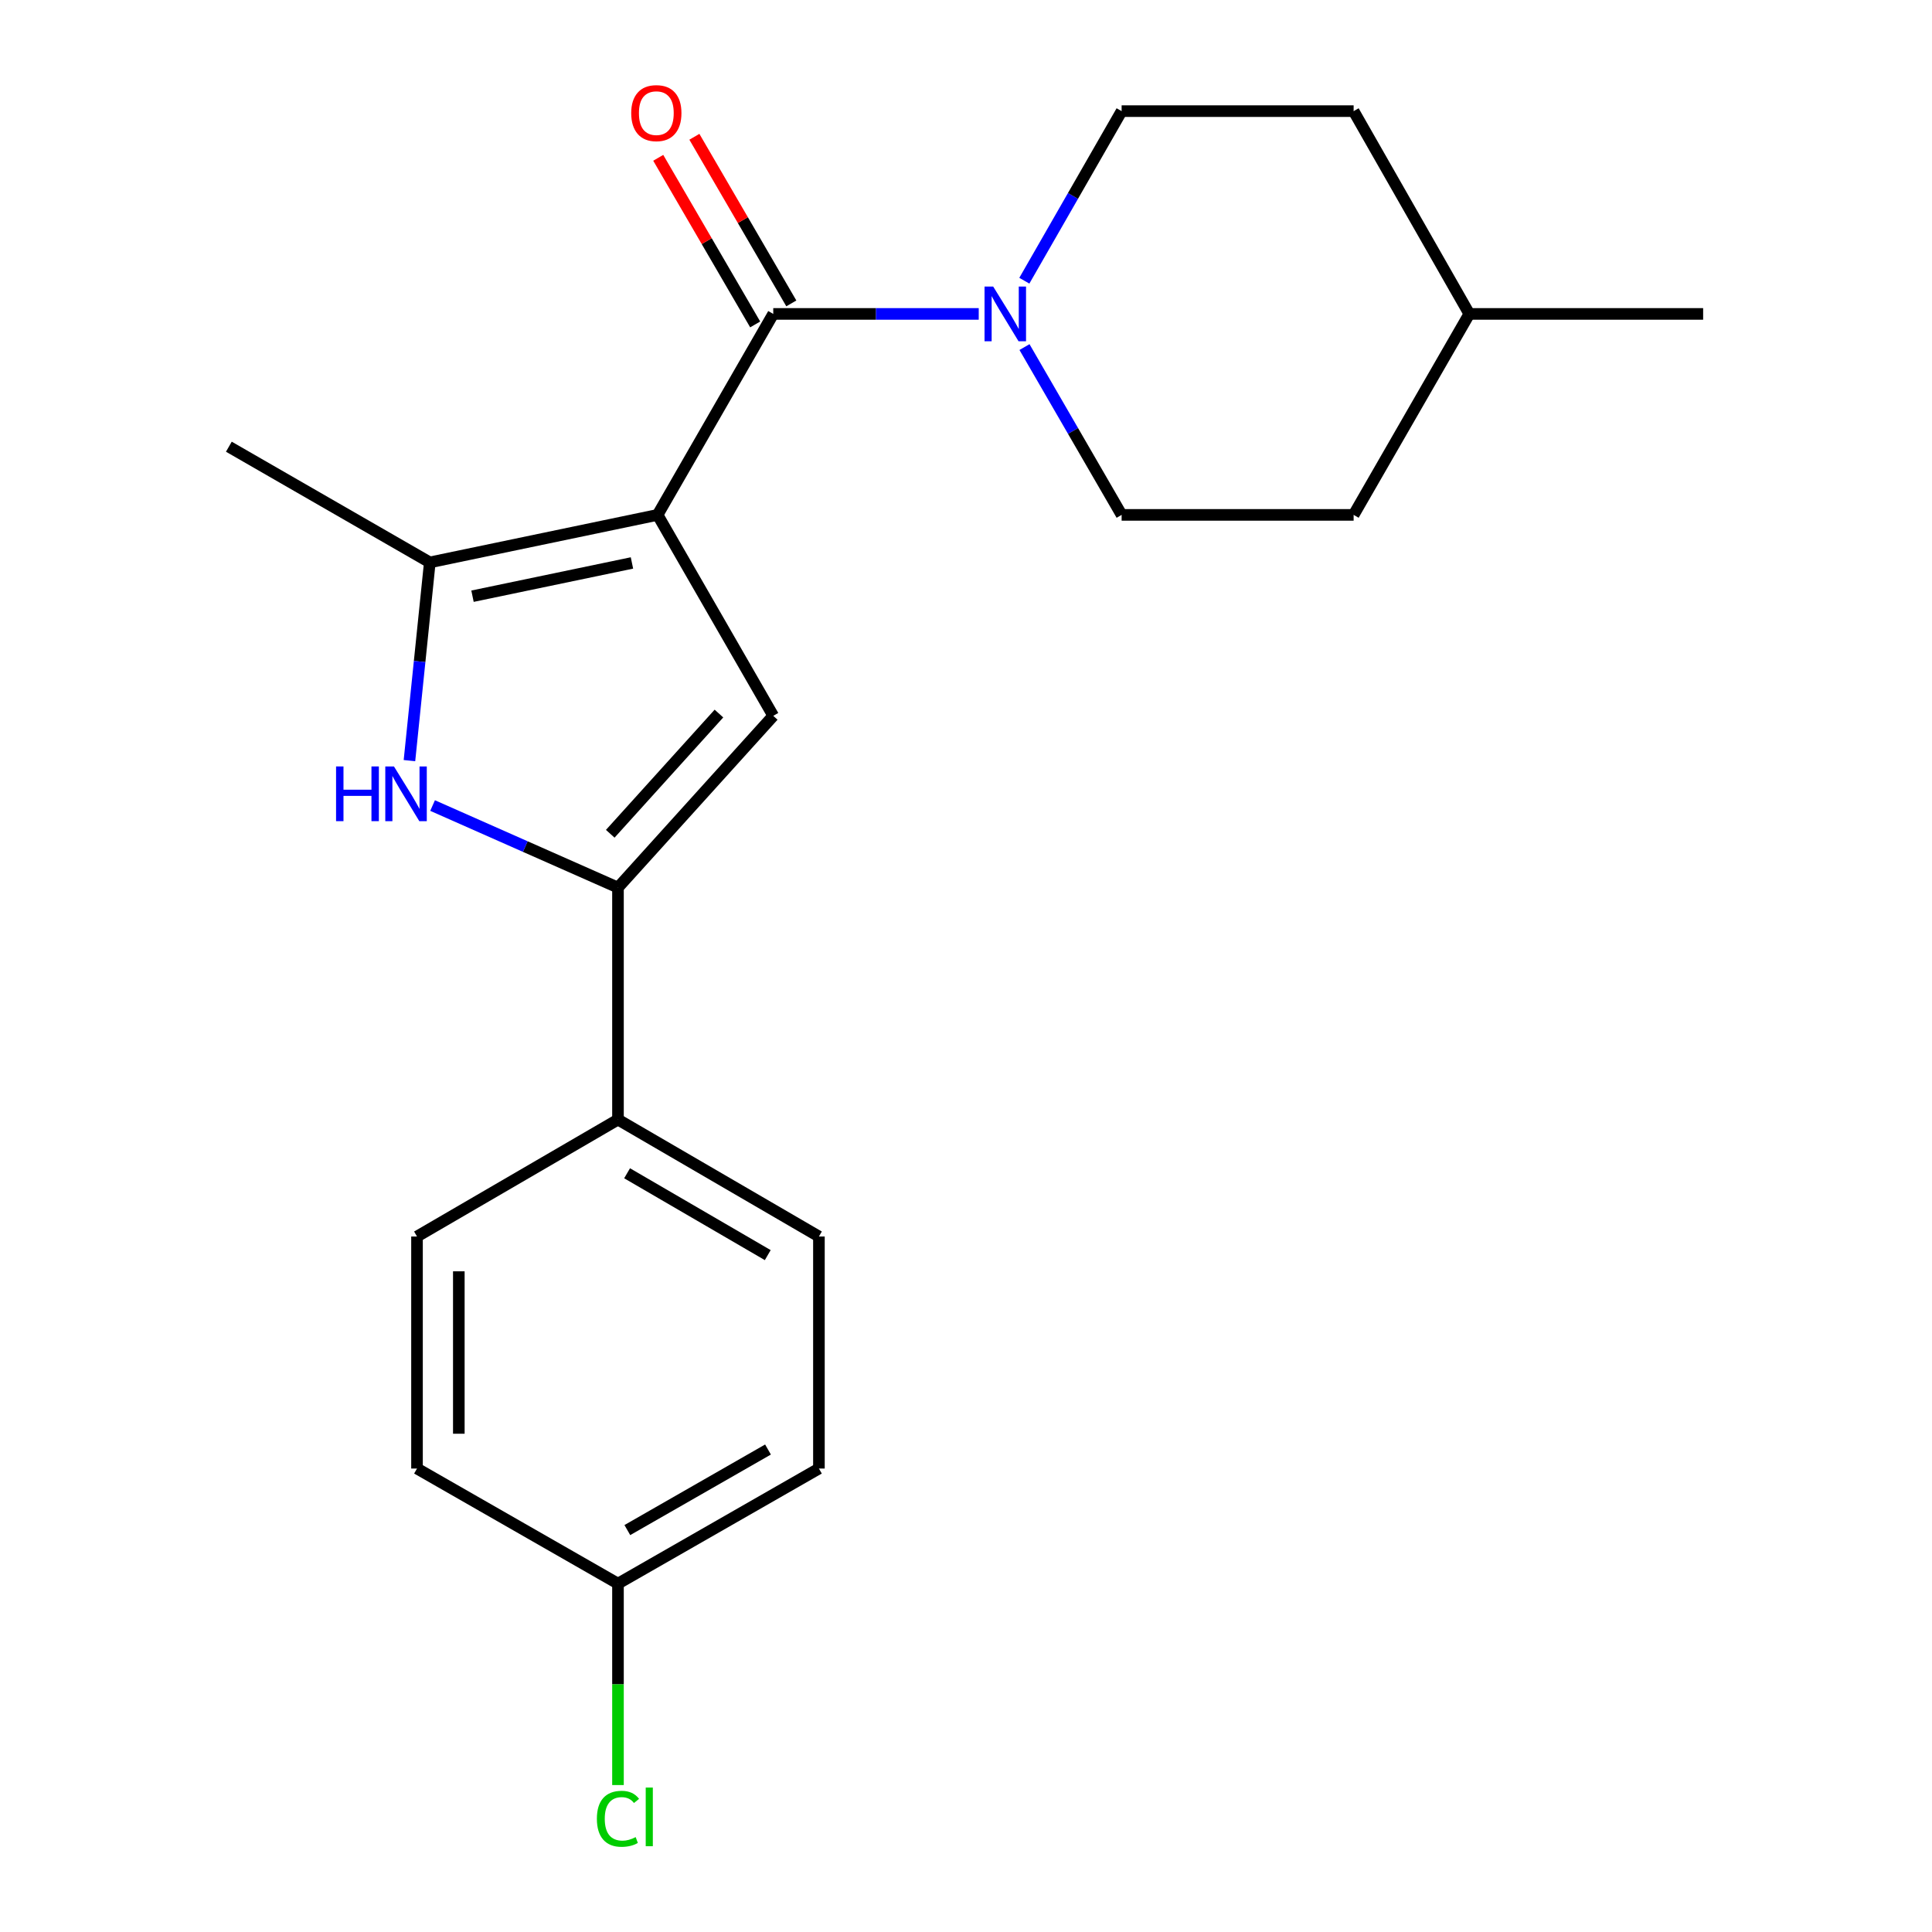 <?xml version='1.0' encoding='iso-8859-1'?>
<svg version='1.1' baseProfile='full'
              xmlns='http://www.w3.org/2000/svg'
                      xmlns:rdkit='http://www.rdkit.org/xml'
                      xmlns:xlink='http://www.w3.org/1999/xlink'
                  xml:space='preserve'
width='1000px' height='1000px' viewBox='0 0 1000 1000'>
<!-- END OF HEADER -->
<rect style='opacity:1.0;fill:#FFFFFF;stroke:none' width='1000' height='1000' x='0' y='0'> </rect>
<path class='bond-0' d='M 340.365,266.505 L 400.234,162.483' style='fill:none;fill-rule:evenodd;stroke:#000000;stroke-width:6px;stroke-linecap:butt;stroke-linejoin:miter;stroke-opacity:1' />
<path class='bond-1' d='M 340.365,266.505 L 400.234,370.515' style='fill:none;fill-rule:evenodd;stroke:#000000;stroke-width:6px;stroke-linecap:butt;stroke-linejoin:miter;stroke-opacity:1' />
<path class='bond-2' d='M 340.365,266.505 L 222.467,291.094' style='fill:none;fill-rule:evenodd;stroke:#000000;stroke-width:6px;stroke-linecap:butt;stroke-linejoin:miter;stroke-opacity:1' />
<path class='bond-2' d='M 327.1,291.381 L 244.571,308.594' style='fill:none;fill-rule:evenodd;stroke:#000000;stroke-width:6px;stroke-linecap:butt;stroke-linejoin:miter;stroke-opacity:1' />
<path class='bond-5' d='M 400.234,162.483 L 453.413,162.483' style='fill:none;fill-rule:evenodd;stroke:#000000;stroke-width:6px;stroke-linecap:butt;stroke-linejoin:miter;stroke-opacity:1' />
<path class='bond-5' d='M 453.413,162.483 L 506.591,162.483' style='fill:none;fill-rule:evenodd;stroke:#0000FF;stroke-width:6px;stroke-linecap:butt;stroke-linejoin:miter;stroke-opacity:1' />
<path class='bond-7' d='M 409.588,157.04 L 384.498,113.919' style='fill:none;fill-rule:evenodd;stroke:#000000;stroke-width:6px;stroke-linecap:butt;stroke-linejoin:miter;stroke-opacity:1' />
<path class='bond-7' d='M 384.498,113.919 L 359.408,70.798' style='fill:none;fill-rule:evenodd;stroke:#FF0000;stroke-width:6px;stroke-linecap:butt;stroke-linejoin:miter;stroke-opacity:1' />
<path class='bond-7' d='M 390.881,167.925 L 365.791,124.804' style='fill:none;fill-rule:evenodd;stroke:#000000;stroke-width:6px;stroke-linecap:butt;stroke-linejoin:miter;stroke-opacity:1' />
<path class='bond-7' d='M 365.791,124.804 L 340.701,81.683' style='fill:none;fill-rule:evenodd;stroke:#FF0000;stroke-width:6px;stroke-linecap:butt;stroke-linejoin:miter;stroke-opacity:1' />
<path class='bond-3' d='M 400.234,370.515 L 319.864,459.411' style='fill:none;fill-rule:evenodd;stroke:#000000;stroke-width:6px;stroke-linecap:butt;stroke-linejoin:miter;stroke-opacity:1' />
<path class='bond-3' d='M 372.124,369.334 L 315.865,431.561' style='fill:none;fill-rule:evenodd;stroke:#000000;stroke-width:6px;stroke-linecap:butt;stroke-linejoin:miter;stroke-opacity:1' />
<path class='bond-4' d='M 222.467,291.094 L 217.198,342.396' style='fill:none;fill-rule:evenodd;stroke:#000000;stroke-width:6px;stroke-linecap:butt;stroke-linejoin:miter;stroke-opacity:1' />
<path class='bond-4' d='M 217.198,342.396 L 211.93,393.698' style='fill:none;fill-rule:evenodd;stroke:#0000FF;stroke-width:6px;stroke-linecap:butt;stroke-linejoin:miter;stroke-opacity:1' />
<path class='bond-15' d='M 222.467,291.094 L 118.457,231.213' style='fill:none;fill-rule:evenodd;stroke:#000000;stroke-width:6px;stroke-linecap:butt;stroke-linejoin:miter;stroke-opacity:1' />
<path class='bond-6' d='M 319.864,459.411 L 319.864,579.497' style='fill:none;fill-rule:evenodd;stroke:#000000;stroke-width:6px;stroke-linecap:butt;stroke-linejoin:miter;stroke-opacity:1' />
<path class='bond-21' d='M 319.864,459.411 L 271.885,438.179' style='fill:none;fill-rule:evenodd;stroke:#000000;stroke-width:6px;stroke-linecap:butt;stroke-linejoin:miter;stroke-opacity:1' />
<path class='bond-21' d='M 271.885,438.179 L 223.905,416.948' style='fill:none;fill-rule:evenodd;stroke:#0000FF;stroke-width:6px;stroke-linecap:butt;stroke-linejoin:miter;stroke-opacity:1' />
<path class='bond-8' d='M 530.27,179.647 L 555.41,223.076' style='fill:none;fill-rule:evenodd;stroke:#0000FF;stroke-width:6px;stroke-linecap:butt;stroke-linejoin:miter;stroke-opacity:1' />
<path class='bond-8' d='M 555.41,223.076 L 580.551,266.505' style='fill:none;fill-rule:evenodd;stroke:#000000;stroke-width:6px;stroke-linecap:butt;stroke-linejoin:miter;stroke-opacity:1' />
<path class='bond-9' d='M 530.193,145.297 L 555.372,101.41' style='fill:none;fill-rule:evenodd;stroke:#0000FF;stroke-width:6px;stroke-linecap:butt;stroke-linejoin:miter;stroke-opacity:1' />
<path class='bond-9' d='M 555.372,101.41 L 580.551,57.523' style='fill:none;fill-rule:evenodd;stroke:#000000;stroke-width:6px;stroke-linecap:butt;stroke-linejoin:miter;stroke-opacity:1' />
<path class='bond-10' d='M 319.864,579.497 L 423.874,640.016' style='fill:none;fill-rule:evenodd;stroke:#000000;stroke-width:6px;stroke-linecap:butt;stroke-linejoin:miter;stroke-opacity:1' />
<path class='bond-10' d='M 324.581,607.282 L 397.388,649.645' style='fill:none;fill-rule:evenodd;stroke:#000000;stroke-width:6px;stroke-linecap:butt;stroke-linejoin:miter;stroke-opacity:1' />
<path class='bond-11' d='M 319.864,579.497 L 215.842,640.016' style='fill:none;fill-rule:evenodd;stroke:#000000;stroke-width:6px;stroke-linecap:butt;stroke-linejoin:miter;stroke-opacity:1' />
<path class='bond-17' d='M 580.551,266.505 L 700.637,266.505' style='fill:none;fill-rule:evenodd;stroke:#000000;stroke-width:6px;stroke-linecap:butt;stroke-linejoin:miter;stroke-opacity:1' />
<path class='bond-16' d='M 580.551,57.523 L 700.637,57.523' style='fill:none;fill-rule:evenodd;stroke:#000000;stroke-width:6px;stroke-linecap:butt;stroke-linejoin:miter;stroke-opacity:1' />
<path class='bond-14' d='M 423.874,640.016 L 423.874,760.114' style='fill:none;fill-rule:evenodd;stroke:#000000;stroke-width:6px;stroke-linecap:butt;stroke-linejoin:miter;stroke-opacity:1' />
<path class='bond-13' d='M 215.842,640.016 L 215.842,760.114' style='fill:none;fill-rule:evenodd;stroke:#000000;stroke-width:6px;stroke-linecap:butt;stroke-linejoin:miter;stroke-opacity:1' />
<path class='bond-13' d='M 237.486,658.03 L 237.486,742.099' style='fill:none;fill-rule:evenodd;stroke:#000000;stroke-width:6px;stroke-linecap:butt;stroke-linejoin:miter;stroke-opacity:1' />
<path class='bond-12' d='M 319.864,819.683 L 215.842,760.114' style='fill:none;fill-rule:evenodd;stroke:#000000;stroke-width:6px;stroke-linecap:butt;stroke-linejoin:miter;stroke-opacity:1' />
<path class='bond-18' d='M 319.864,819.683 L 319.864,871.811' style='fill:none;fill-rule:evenodd;stroke:#000000;stroke-width:6px;stroke-linecap:butt;stroke-linejoin:miter;stroke-opacity:1' />
<path class='bond-18' d='M 319.864,871.811 L 319.864,923.94' style='fill:none;fill-rule:evenodd;stroke:#00CC00;stroke-width:6px;stroke-linecap:butt;stroke-linejoin:miter;stroke-opacity:1' />
<path class='bond-22' d='M 319.864,819.683 L 423.874,760.114' style='fill:none;fill-rule:evenodd;stroke:#000000;stroke-width:6px;stroke-linecap:butt;stroke-linejoin:miter;stroke-opacity:1' />
<path class='bond-22' d='M 324.709,791.966 L 397.516,750.268' style='fill:none;fill-rule:evenodd;stroke:#000000;stroke-width:6px;stroke-linecap:butt;stroke-linejoin:miter;stroke-opacity:1' />
<path class='bond-19' d='M 700.637,57.523 L 760.518,162.483' style='fill:none;fill-rule:evenodd;stroke:#000000;stroke-width:6px;stroke-linecap:butt;stroke-linejoin:miter;stroke-opacity:1' />
<path class='bond-23' d='M 700.637,266.505 L 760.518,162.483' style='fill:none;fill-rule:evenodd;stroke:#000000;stroke-width:6px;stroke-linecap:butt;stroke-linejoin:miter;stroke-opacity:1' />
<path class='bond-20' d='M 760.518,162.483 L 881.543,162.483' style='fill:none;fill-rule:evenodd;stroke:#000000;stroke-width:6px;stroke-linecap:butt;stroke-linejoin:miter;stroke-opacity:1' />
<path  class='atom-5' d='M 173.946 396.708
L 177.786 396.708
L 177.786 408.748
L 192.266 408.748
L 192.266 396.708
L 196.106 396.708
L 196.106 425.028
L 192.266 425.028
L 192.266 411.948
L 177.786 411.948
L 177.786 425.028
L 173.946 425.028
L 173.946 396.708
' fill='#0000FF'/>
<path  class='atom-5' d='M 203.906 396.708
L 213.186 411.708
Q 214.106 413.188, 215.586 415.868
Q 217.066 418.548, 217.146 418.708
L 217.146 396.708
L 220.906 396.708
L 220.906 425.028
L 217.026 425.028
L 207.066 408.628
Q 205.906 406.708, 204.666 404.508
Q 203.466 402.308, 203.106 401.628
L 203.106 425.028
L 199.426 425.028
L 199.426 396.708
L 203.906 396.708
' fill='#0000FF'/>
<path  class='atom-6' d='M 514.073 148.323
L 523.353 163.323
Q 524.273 164.803, 525.753 167.483
Q 527.233 170.163, 527.313 170.323
L 527.313 148.323
L 531.073 148.323
L 531.073 176.643
L 527.193 176.643
L 517.233 160.243
Q 516.073 158.323, 514.833 156.123
Q 513.633 153.923, 513.273 153.243
L 513.273 176.643
L 509.593 176.643
L 509.593 148.323
L 514.073 148.323
' fill='#0000FF'/>
<path  class='atom-8' d='M 326.716 58.552
Q 326.716 51.752, 330.076 47.952
Q 333.436 44.152, 339.716 44.152
Q 345.996 44.152, 349.356 47.952
Q 352.716 51.752, 352.716 58.552
Q 352.716 65.432, 349.316 69.352
Q 345.916 73.232, 339.716 73.232
Q 333.476 73.232, 330.076 69.352
Q 326.716 65.472, 326.716 58.552
M 339.716 70.032
Q 344.036 70.032, 346.356 67.152
Q 348.716 64.232, 348.716 58.552
Q 348.716 52.992, 346.356 50.192
Q 344.036 47.352, 339.716 47.352
Q 335.396 47.352, 333.036 50.152
Q 330.716 52.952, 330.716 58.552
Q 330.716 64.272, 333.036 67.152
Q 335.396 70.032, 339.716 70.032
' fill='#FF0000'/>
<path  class='atom-19' d='M 308.944 941.399
Q 308.944 934.359, 312.224 930.679
Q 315.544 926.959, 321.824 926.959
Q 327.664 926.959, 330.784 931.079
L 328.144 933.239
Q 325.864 930.239, 321.824 930.239
Q 317.544 930.239, 315.264 933.119
Q 313.024 935.959, 313.024 941.399
Q 313.024 946.999, 315.344 949.879
Q 317.704 952.759, 322.264 952.759
Q 325.384 952.759, 329.024 950.879
L 330.144 953.879
Q 328.664 954.839, 326.424 955.399
Q 324.184 955.959, 321.704 955.959
Q 315.544 955.959, 312.224 952.199
Q 308.944 948.439, 308.944 941.399
' fill='#00CC00'/>
<path  class='atom-19' d='M 334.224 925.239
L 337.904 925.239
L 337.904 955.599
L 334.224 955.599
L 334.224 925.239
' fill='#00CC00'/>
</svg>
